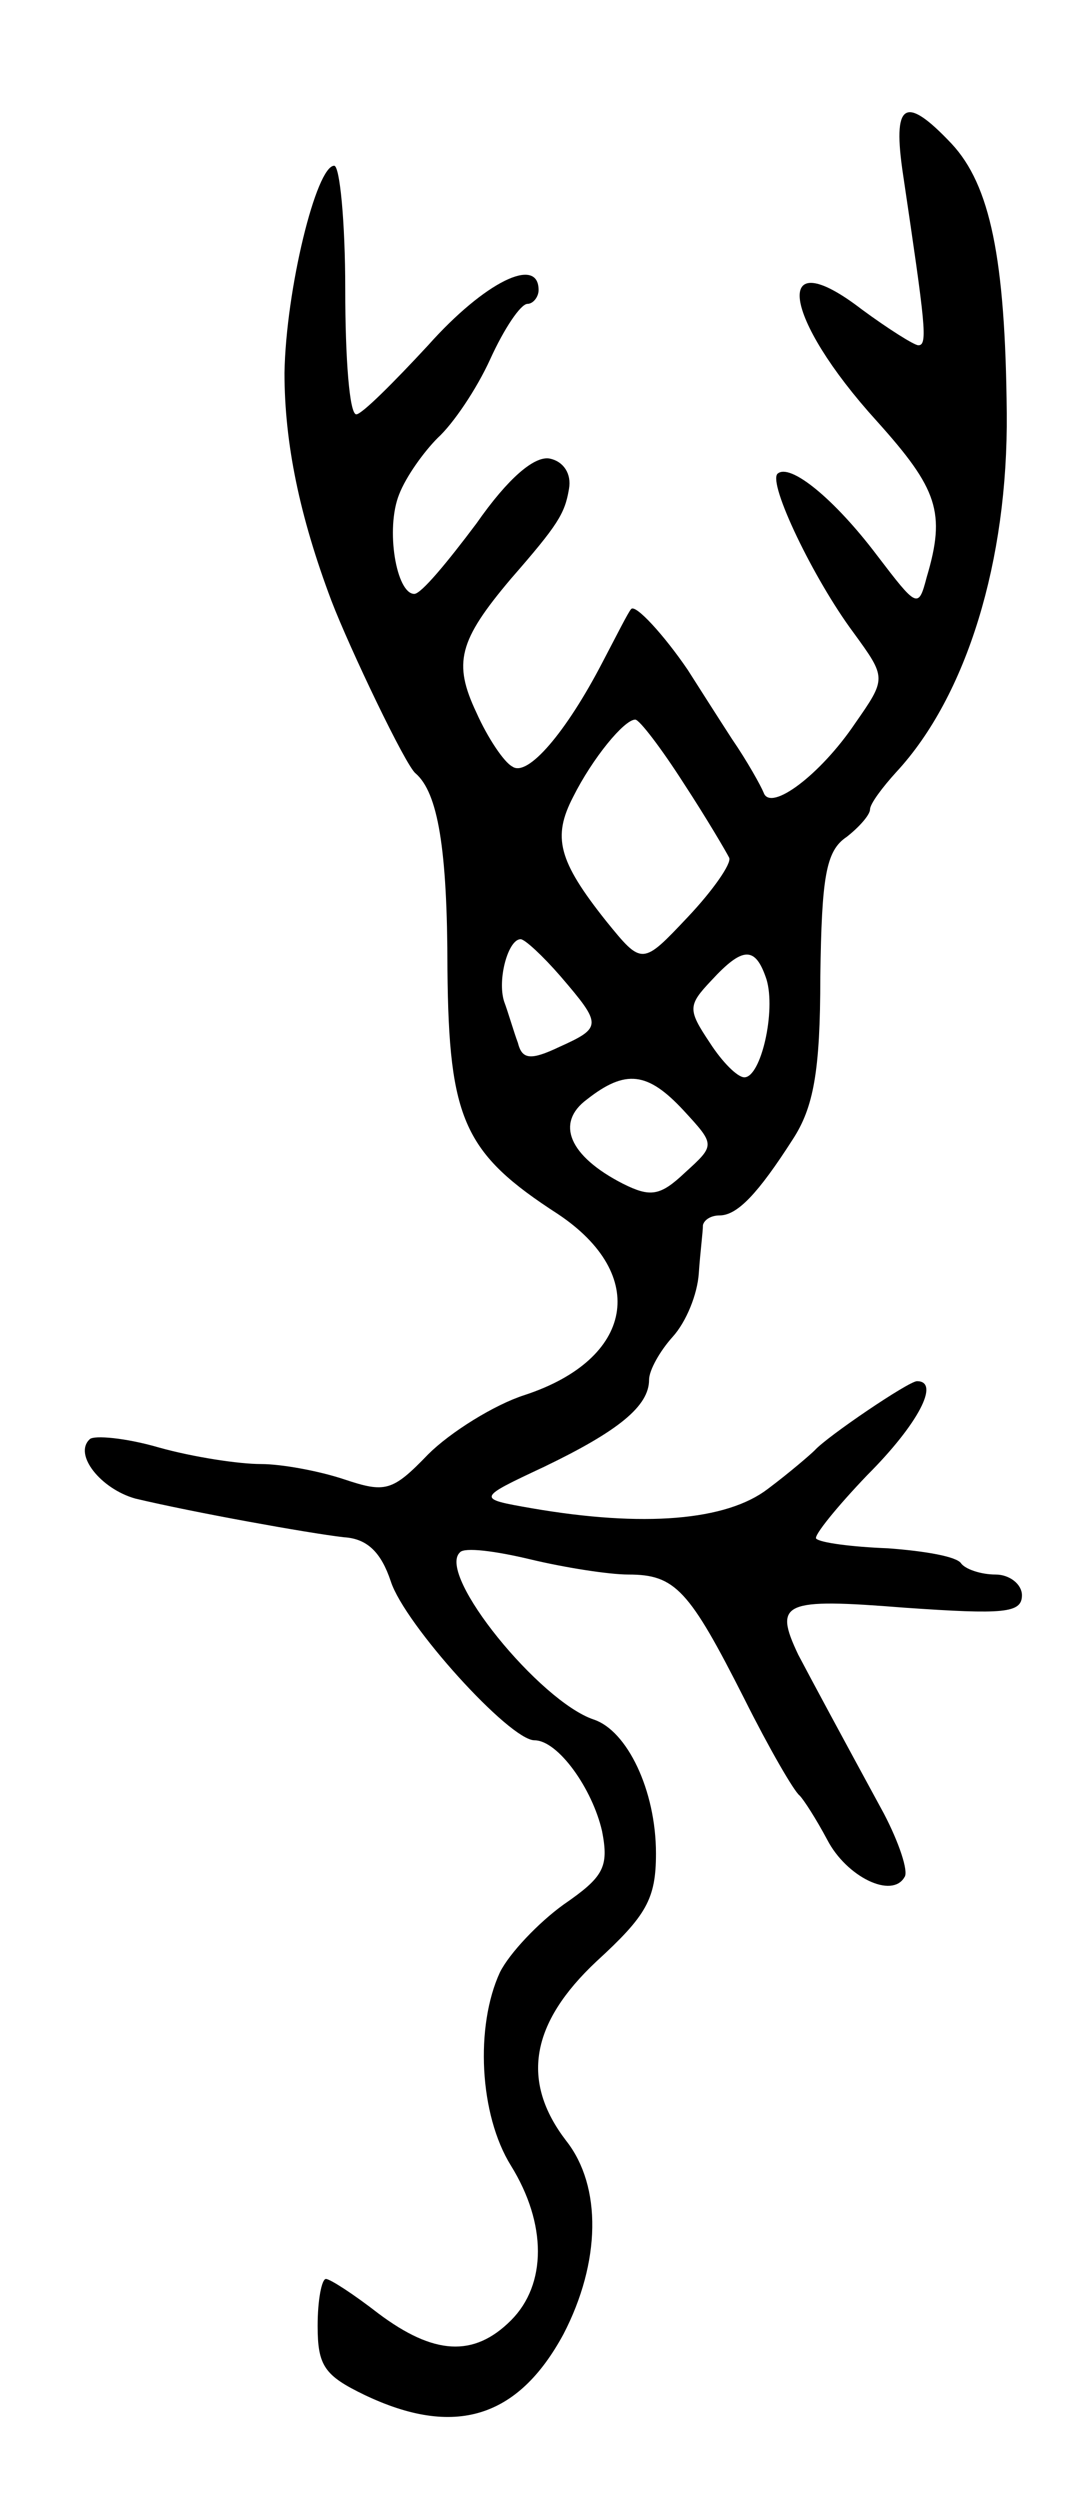 <svg version="1.0" xmlns="http://www.w3.org/2000/svg" width="79" height="181" viewBox="0 0 79 181" ><g transform="translate(0,181) scale(0.1,-0.1)" ><path d="M654 1683 c16 -108 18 -123 11 -123 -3 0 -22 12 -41 26 -65 50 -58 -5 11 -81 44 -49 50 -66 36 -113 -6 -23 -7 -22 -36 16 -31 41 -63 67 -72 59 -7 -7 26 -76 55 -115 24 -33 24 -33 1 -66 -25 -37 -61 -64 -66 -50 -2 5 -12 23 -23 39 -11 17 -25 39 -32 50 -17 25 -38 48 -41 44 -2 -2 -11 -20 -21 -39 -26 -50 -54 -83 -65 -75 -6 3 -18 21 -26 39 -17 36 -13 52 25 97 34 39 39 47 42 65 2 11 -4 20 -14 22 -11 2 -30 -14 -53 -47 -21 -28 -40 -51 -45 -51 -13 0 -21 47 -11 72 5 13 18 31 28 41 11 10 28 35 38 57 10 22 22 40 27 40 4 0 8 5 8 10 0 25 -39 6 -80 -40 -25 -27 -48 -50 -52 -50 -5 0 -8 41 -8 90 0 50 -4 90 -8 90 -13 0 -35 -90 -36 -150 0 -51 11 -104 34 -165 13 -34 54 -120 61 -125 16 -14 23 -54 23 -142 1 -109 12 -133 80 -177 66 -44 55 -105 -24 -131 -22 -7 -54 -27 -70 -43 -26 -27 -31 -28 -61 -18 -18 6 -45 11 -60 11 -16 0 -49 5 -74 12 -24 7 -47 9 -50 6 -12 -11 8 -36 33 -43 42 -10 125 -25 151 -28 17 -1 27 -11 34 -32 10 -31 86 -115 104 -115 17 0 42 -35 49 -66 5 -26 1 -33 -28 -53 -18 -13 -39 -35 -46 -49 -18 -39 -15 -103 8 -140 26 -42 26 -86 0 -112 -27 -27 -56 -25 -96 5 -18 14 -35 25 -38 25 -3 0 -6 -15 -6 -34 0 -29 5 -36 34 -50 65 -31 111 -17 144 44 27 52 28 107 2 140 -33 43 -26 85 22 130 36 33 43 45 43 78 0 46 -21 89 -45 97 -39 13 -114 105 -97 121 3 4 26 1 51 -5 25 -6 57 -11 71 -11 34 0 44 -11 84 -90 18 -36 36 -67 40 -70 3 -3 12 -17 20 -32 14 -27 47 -43 56 -27 3 4 -4 25 -15 46 -31 57 -52 96 -62 115 -18 38 -11 41 77 34 72 -5 85 -4 85 9 0 8 -9 15 -19 15 -11 0 -22 4 -25 8 -3 5 -26 9 -53 11 -26 1 -49 4 -52 7 -2 2 15 23 37 46 37 37 53 68 36 68 -6 0 -65 -40 -74 -50 -3 -3 -18 -16 -34 -28 -30 -23 -90 -28 -171 -14 -40 7 -40 7 9 30 54 26 76 44 76 63 0 7 8 21 17 31 10 11 18 31 19 46 1 15 3 30 3 35 1 4 6 7 12 7 13 0 28 16 53 55 15 23 20 49 20 118 1 72 4 91 19 101 9 7 17 16 17 20 0 4 9 16 19 27 51 55 81 153 80 260 -1 112 -12 165 -40 195 -34 36 -43 30 -35 -23z m-159 -440 c17 -26 31 -50 33 -54 2 -4 -12 -24 -30 -43 -33 -35 -33 -35 -59 -3 -35 44 -39 61 -24 90 14 28 37 56 45 56 3 0 19 -21 35 -46z m-89 -140 c30 -35 30 -37 -1 -51 -21 -10 -27 -9 -30 3 -3 8 -7 22 -10 30 -5 16 3 45 12 45 3 0 16 -12 29 -27z m149 -2 c7 -23 -4 -71 -16 -71 -5 0 -16 11 -25 25 -16 24 -16 27 1 45 23 25 32 25 40 1z m-60 -95 c23 -25 23 -25 1 -45 -18 -17 -25 -18 -45 -8 -39 20 -49 44 -26 61 28 22 44 20 70 -8z"/></g></svg> 
